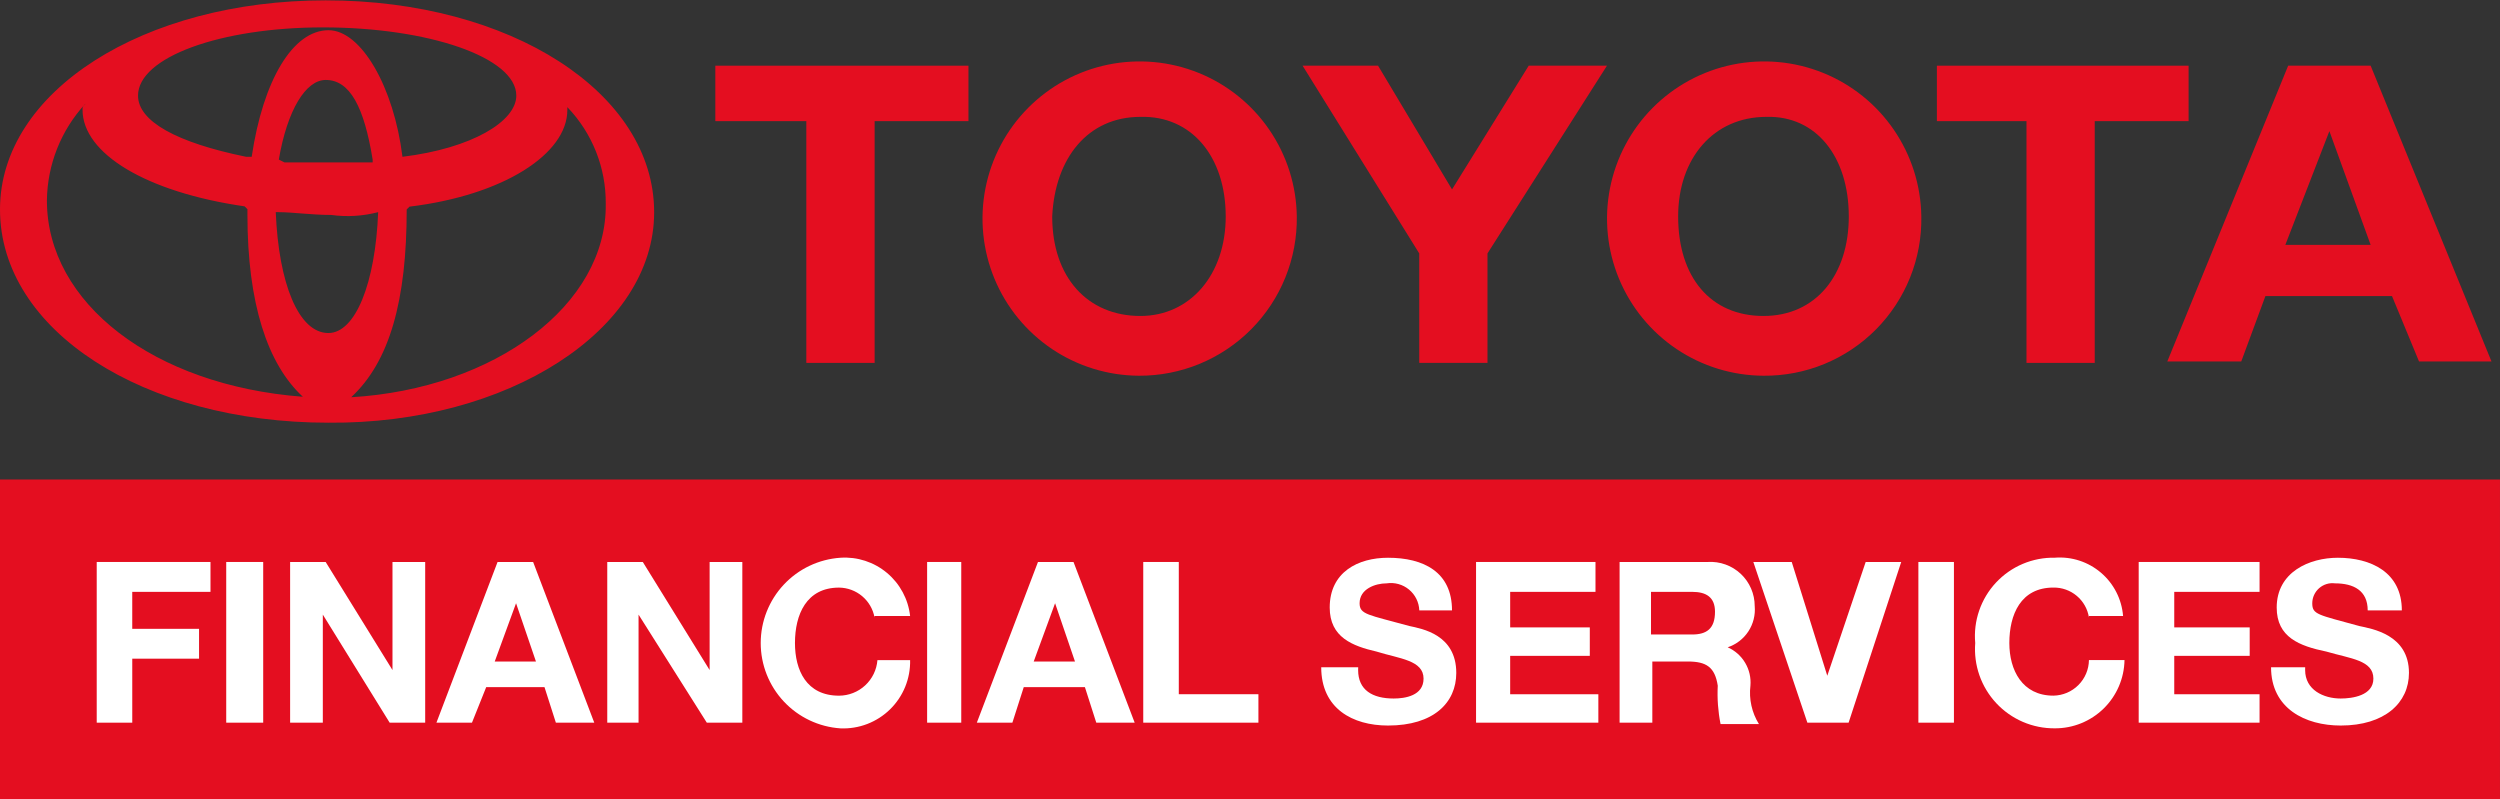 <svg width="147" height="47" viewBox="0 0 147 47" fill="none" xmlns="http://www.w3.org/2000/svg">
<rect x="0" y="0" width="147" height="47" fill="#333333" stroke="none"/>
<path fill-rule="evenodd" clip-rule="evenodd" d="M23.664 9.219C23.163 5.122 21.238 1.776 19.316 1.776C17.226 1.776 15.469 4.703 14.8 9.219H14.471C10.374 8.383 8.116 7.129 8.116 5.623C8.116 3.365 12.966 1.61 18.987 1.61C25.174 1.61 30.359 3.367 30.359 5.623C30.359 7.129 27.767 8.718 23.669 9.219H23.664ZM38.464 12.479C38.464 5.456 30.019 0.021 19.148 0.021C8.445 0.021 0 5.372 0 12.313C0 19.421 8.445 24.855 19.316 24.855C29.851 24.939 38.464 19.421 38.464 12.479ZM20.654 23.352C22.911 21.261 23.914 17.666 23.914 12.315L24.078 12.151C29.596 11.482 33.36 9.056 33.36 6.465V6.3C34.828 7.827 35.639 9.869 35.618 11.986C35.702 17.924 29.095 22.857 20.65 23.358L20.654 23.352ZM5.017 6.12C4.853 6.284 4.853 6.284 4.853 6.448C4.853 9.04 8.616 11.298 14.384 12.134L14.549 12.299V12.627C14.549 17.812 15.719 21.408 17.809 23.33C9.029 22.662 2.758 17.812 2.758 11.791C2.781 9.682 3.586 7.656 5.015 6.105L5.017 6.12ZM21.907 9.548H16.723L16.394 9.383C16.895 6.457 17.983 4.701 19.153 4.701C20.575 4.701 21.411 6.291 21.912 9.383V9.548H21.907ZM22.236 12.475C22.072 16.655 20.898 19.582 19.309 19.582C17.552 19.582 16.383 16.655 16.215 12.475H16.379C17.216 12.475 18.302 12.639 19.474 12.639C20.395 12.766 21.333 12.71 22.233 12.475H22.236Z" fill="#E40E20"/>
<path fill-rule="evenodd" clip-rule="evenodd" d="M56.945 7.123H51.428V21.338H47.412V7.123H42.061V3.863H56.945V7.123Z" fill="#E40E20"/>
<path fill-rule="evenodd" clip-rule="evenodd" d="M72.072 12.726C72.072 16.154 69.981 18.579 67.054 18.579C63.96 18.579 61.87 16.321 61.87 12.726C62.034 9.298 63.96 6.872 67.054 6.872C70.065 6.788 72.072 9.214 72.072 12.726ZM76.252 12.726C76.227 10.905 75.665 9.133 74.636 7.631C73.608 6.129 72.159 4.964 70.471 4.283C68.782 3.602 66.931 3.435 65.148 3.802C63.365 4.169 61.73 5.055 60.449 6.348C59.167 7.641 58.296 9.284 57.945 11.07C57.594 12.857 57.779 14.707 58.475 16.389C59.172 18.07 60.35 19.509 61.861 20.524C63.373 21.539 65.15 22.084 66.971 22.093C68.198 22.098 69.415 21.859 70.549 21.389C71.683 20.919 72.712 20.228 73.576 19.356C74.44 18.484 75.122 17.448 75.581 16.31C76.041 15.172 76.269 13.953 76.252 12.726Z" fill="#E40E20"/>
<path fill-rule="evenodd" clip-rule="evenodd" d="M87.464 14.9V21.338H83.451V14.9L76.593 3.863H81.03L85.379 11.138L89.888 3.863H94.489L87.464 14.9Z" fill="#E40E20"/>
<path fill-rule="evenodd" clip-rule="evenodd" d="M108.709 12.726C108.709 16.154 106.787 18.579 103.692 18.579C100.598 18.579 98.675 16.321 98.675 12.726C98.675 9.298 100.765 6.872 103.86 6.872C106.787 6.788 108.709 9.214 108.709 12.726ZM112.974 12.726C112.949 10.905 112.387 9.133 111.358 7.631C110.33 6.129 108.88 4.964 107.192 4.283C105.504 3.602 103.652 3.435 101.869 3.802C100.086 4.169 98.452 5.055 97.17 6.348C95.889 7.641 95.018 9.284 94.667 11.07C94.316 12.857 94.5 14.707 95.197 16.389C95.894 18.07 97.072 19.509 98.583 20.524C100.094 21.539 101.872 22.084 103.692 22.093C104.921 22.103 106.14 21.868 107.277 21.4C108.413 20.932 109.444 20.241 110.31 19.368C111.175 18.495 111.856 17.457 112.314 16.316C112.771 15.175 112.996 13.955 112.974 12.726Z" fill="#E40E20"/>
<path fill-rule="evenodd" clip-rule="evenodd" d="M128.689 7.123H123.17V21.338H119.157V7.123H113.889V3.863H128.689V7.123Z" fill="#E40E20"/>
<path fill-rule="evenodd" clip-rule="evenodd" d="M136.968 7.71L139.394 14.4H134.377L136.968 7.71ZM139.394 3.863H134.544L127.437 21.255H131.785L133.207 17.407H140.649L142.239 21.255H146.5L139.394 3.863Z" fill="#E40E20"/>
<path fill-rule="evenodd" clip-rule="evenodd" d="M0 47.008H146.998V28.195H0V47.008Z" fill="#E40E20"/>
<path fill-rule="evenodd" clip-rule="evenodd" d="M5.687 33.044H12.377V34.801H7.776V36.975H11.704V38.73H7.777V42.493H5.687V33.044Z" fill="white"/>
<path fill-rule="evenodd" clip-rule="evenodd" d="M13.302 42.493H15.476V33.044H13.302V42.493Z" fill="white"/>
<path fill-rule="evenodd" clip-rule="evenodd" d="M17.059 33.044H19.149L23.078 39.399V33.044H25.001V42.493H22.912L18.982 36.139V42.493H17.059V33.044Z" fill="white"/>
<path fill-rule="evenodd" clip-rule="evenodd" d="M30.344 35.47L31.514 38.898H29.09L30.344 35.47ZM25.662 42.493H27.752L28.589 40.403H32.016L32.685 42.493H34.943L31.348 33.044H29.257L25.662 42.493Z" fill="white"/>
<path fill-rule="evenodd" clip-rule="evenodd" d="M35.707 33.044H37.797L41.726 39.399V33.044H43.649V42.493H41.56L37.547 36.139V42.493H35.707V33.044Z" fill="white"/>
<path fill-rule="evenodd" clip-rule="evenodd" d="M51.423 36.306C51.333 35.817 51.075 35.374 50.694 35.054C50.313 34.734 49.833 34.556 49.335 34.551C47.412 34.551 46.744 36.14 46.744 37.811C46.744 39.4 47.412 40.906 49.335 40.906C49.905 40.904 50.454 40.689 50.872 40.301C51.291 39.914 51.548 39.384 51.593 38.815H53.515C53.527 39.353 53.428 39.887 53.226 40.384C53.023 40.882 52.72 41.333 52.336 41.709C51.952 42.085 51.495 42.378 50.993 42.571C50.492 42.763 49.956 42.851 49.419 42.828C48.147 42.742 46.955 42.176 46.085 41.245C45.215 40.313 44.73 39.086 44.73 37.811C44.73 36.537 45.215 35.309 46.085 34.378C46.955 33.447 48.147 32.881 49.419 32.795C50.412 32.728 51.392 33.048 52.155 33.687C52.918 34.325 53.405 35.233 53.515 36.222H51.423V36.306Z" fill="white"/>
<path fill-rule="evenodd" clip-rule="evenodd" d="M54.515 42.493H56.522V33.044H54.515V42.493Z" fill="white"/>
<path fill-rule="evenodd" clip-rule="evenodd" d="M62.039 35.47L63.209 38.898H60.782L62.039 35.47ZM57.438 42.493H59.528L60.197 40.403H63.792L64.461 42.493H66.719L63.123 33.044H61.033L57.438 42.493Z" fill="white"/>
<path fill-rule="evenodd" clip-rule="evenodd" d="M67.223 33.044H69.313V40.82H73.995V42.493H67.223V33.044Z" fill="white"/>
<path fill-rule="evenodd" clip-rule="evenodd" d="M79.858 39.4C79.858 40.57 80.695 41.073 81.948 41.073C82.617 41.073 83.705 40.908 83.705 39.903C83.705 38.817 82.284 38.733 80.946 38.314C79.525 37.985 78.187 37.477 78.187 35.722C78.187 33.632 79.86 32.796 81.615 32.796C83.705 32.796 85.378 33.632 85.378 35.89H83.455C83.446 35.655 83.387 35.424 83.283 35.213C83.178 35.002 83.031 34.816 82.849 34.666C82.668 34.516 82.457 34.406 82.23 34.343C82.003 34.28 81.765 34.266 81.533 34.301C80.864 34.301 79.944 34.63 79.944 35.471C79.944 36.14 80.445 36.14 82.87 36.809C83.623 36.973 85.629 37.31 85.629 39.568C85.629 41.324 84.291 42.662 81.616 42.662C79.526 42.662 77.688 41.658 77.688 39.234H79.862L79.858 39.4Z" fill="white"/>
<path fill-rule="evenodd" clip-rule="evenodd" d="M86.792 33.044H93.815V34.801H88.798V36.891H93.48V38.564H88.798V40.822H93.983V42.493H86.792V33.044Z" fill="white"/>
<path fill-rule="evenodd" clip-rule="evenodd" d="M97.074 34.801H99.504C100.34 34.801 100.842 35.129 100.842 35.971C100.842 36.975 100.34 37.308 99.504 37.308H97.079V34.801H97.074ZM95.067 42.493H97.157V38.897H99.248C100.334 38.897 100.837 39.226 101.004 40.319C100.966 41.075 101.021 41.833 101.169 42.576H103.426C103.007 41.903 102.831 41.106 102.925 40.319C102.965 39.85 102.857 39.38 102.617 38.976C102.378 38.571 102.018 38.251 101.588 38.061C102.087 37.895 102.516 37.566 102.805 37.125C103.093 36.685 103.224 36.16 103.177 35.636C103.177 35.281 103.104 34.93 102.963 34.604C102.822 34.279 102.616 33.986 102.358 33.743C102.099 33.5 101.794 33.313 101.46 33.193C101.126 33.072 100.772 33.022 100.418 33.044H95.232V42.493H95.067Z" fill="white"/>
<path fill-rule="evenodd" clip-rule="evenodd" d="M108.698 42.493H106.273L103.096 33.044H105.354L107.444 39.734L109.702 33.044H111.792L108.698 42.493Z" fill="white"/>
<path fill-rule="evenodd" clip-rule="evenodd" d="M112.801 42.493H114.891V33.044H112.801V42.493Z" fill="white"/>
<path fill-rule="evenodd" clip-rule="evenodd" d="M122.83 36.306C122.752 35.81 122.498 35.36 122.114 35.037C121.73 34.714 121.242 34.541 120.74 34.549C118.818 34.549 118.149 36.138 118.149 37.809C118.149 39.398 118.902 40.904 120.74 40.904C121.292 40.895 121.819 40.673 122.209 40.282C122.6 39.892 122.822 39.365 122.83 38.813H124.921C124.903 39.887 124.463 40.91 123.696 41.661C122.929 42.412 121.897 42.831 120.824 42.826C120.179 42.831 119.54 42.703 118.947 42.448C118.354 42.193 117.821 41.818 117.381 41.347C116.941 40.875 116.603 40.317 116.39 39.708C116.177 39.099 116.093 38.453 116.143 37.809C116.085 37.165 116.164 36.515 116.375 35.903C116.585 35.291 116.922 34.73 117.364 34.256C117.806 33.783 118.342 33.408 118.938 33.156C119.534 32.904 120.177 32.78 120.824 32.793C121.811 32.716 122.787 33.034 123.539 33.677C124.292 34.319 124.758 35.234 124.837 36.221H122.83V36.306Z" fill="white"/>
<path fill-rule="evenodd" clip-rule="evenodd" d="M125.755 33.044H132.862V34.801H127.846V36.891H132.282V38.564H127.846V40.822H132.862V42.493H125.755V33.044Z" fill="white"/>
<path fill-rule="evenodd" clip-rule="evenodd" d="M135.542 39.4C135.542 40.57 136.628 41.073 137.632 41.073C138.301 41.073 139.555 40.908 139.555 39.903C139.555 38.817 138.217 38.733 136.796 38.314C135.207 37.985 133.87 37.477 133.87 35.722C133.87 33.632 135.792 32.796 137.465 32.796C139.387 32.796 141.228 33.632 141.228 35.89H139.221C139.221 34.72 138.385 34.301 137.299 34.301C137.132 34.279 136.963 34.293 136.802 34.342C136.641 34.391 136.493 34.474 136.366 34.584C136.24 34.695 136.138 34.831 136.068 34.984C135.998 35.137 135.962 35.303 135.961 35.471C135.961 36.14 136.29 36.14 138.72 36.809C139.473 36.973 141.647 37.31 141.647 39.568C141.647 41.324 140.225 42.662 137.634 42.662C135.544 42.662 133.538 41.658 133.538 39.234H135.544L135.542 39.4Z" fill="white"/>
</svg>
